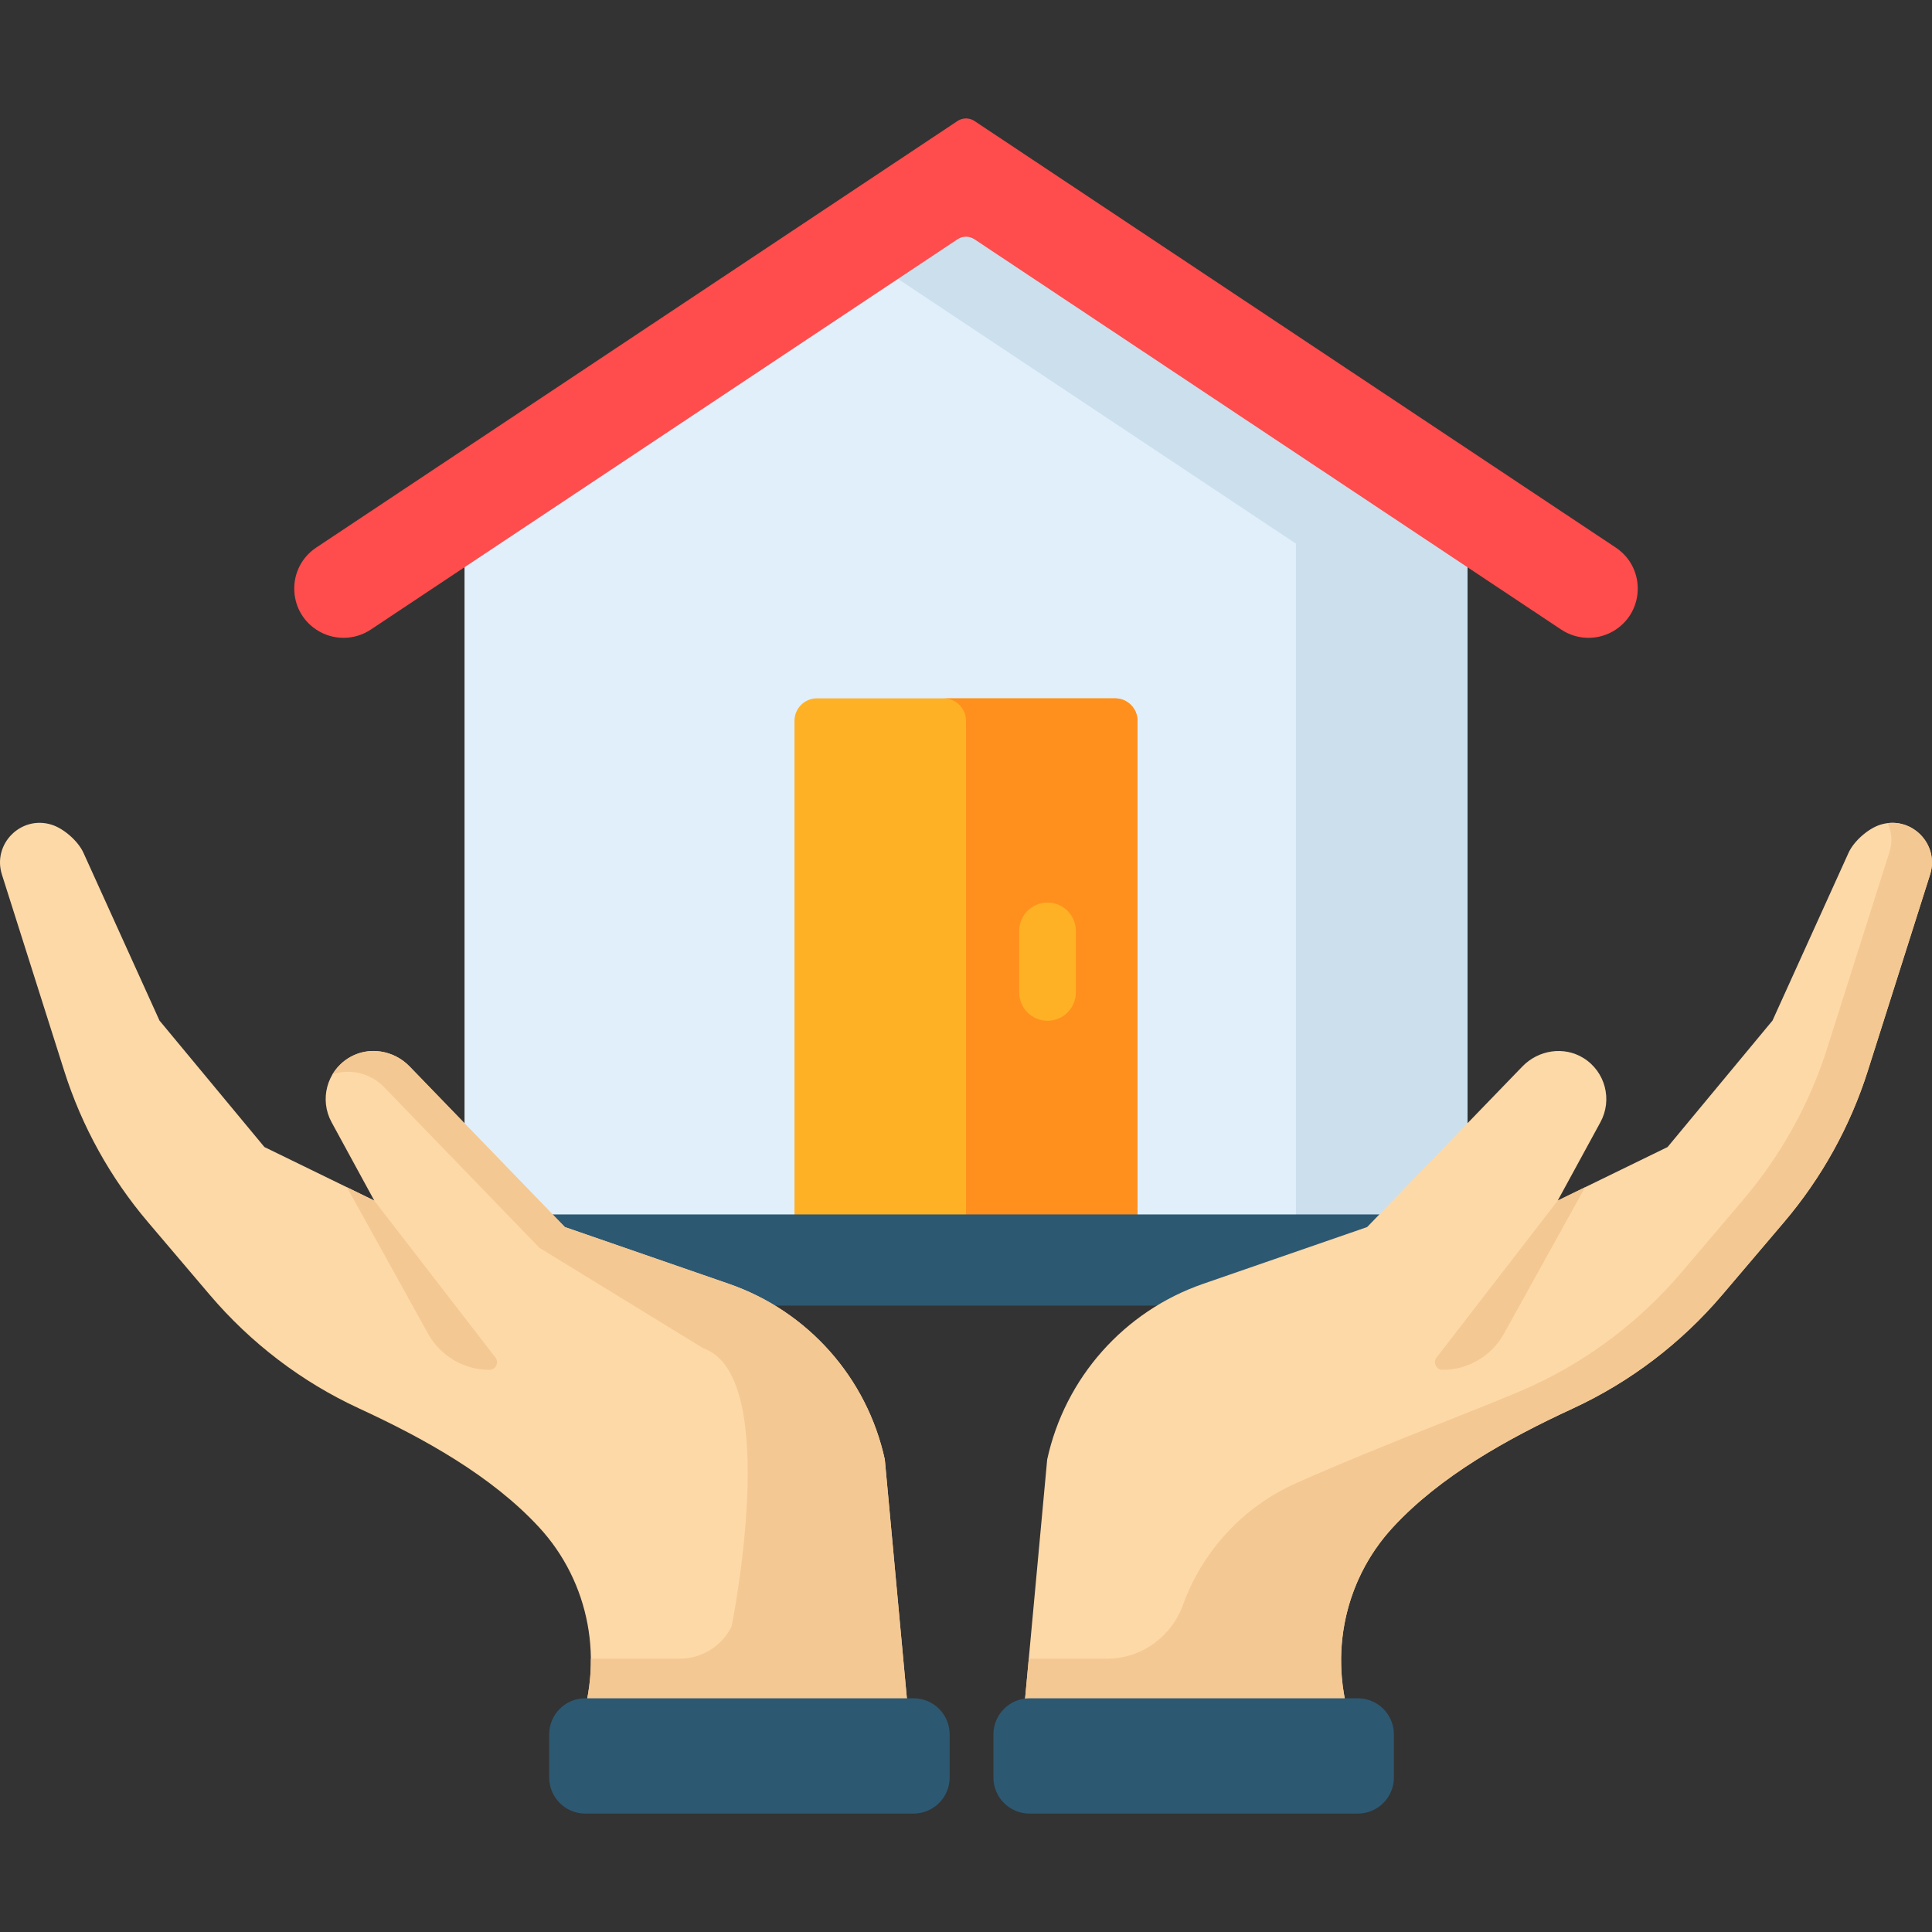 <?xml version="1.0" encoding="windows-1252"?>
<!-- Generator: Adobe Illustrator 19.0.0, SVG Export Plug-In . SVG Version: 6.00 Build 0)  -->
<svg version="1.1" id="Capa_1" xmlns="http://www.w3.org/2000/svg" xmlns:xlink="http://www.w3.org/1999/xlink" x="0px" y="0px" viewBox="0 0 512.001 512.001" style="enable-background:new 0 0 512.001 512.001;" xml:space="preserve">
<rect x="0" y="0" width="512.001" height="512.001" fill="#333333" stroke="none"/>
<polygon style="fill:#E1EFFB;" points="388.835,131.362 255.97,42.979 123.105,131.362 123.105,340.879 388.895,340.879   388.895,131.362 "/>
<polygon style="fill:#CCDFED;" points="388.835,131.362 255.97,42.979 223.722,64.431 343.38,144.029 343.44,144.029   343.44,340.879 388.895,340.879 388.895,131.362 "/>
<path style="fill:#FF4C4C;" d="M98.259,166.849L253.754,63.413c1.361-0.905,3.132-0.905,4.493,0L413.742,166.85  c4.379,2.913,10.078,2.913,14.457,0l0,0c7.763-5.164,7.763-16.569,0-21.733L258.247,32.063c-1.361-0.905-3.132-0.905-4.493,0  L83.802,145.116c-7.764,5.164-7.764,16.569,0,21.733l0,0C88.18,169.762,93.88,169.762,98.259,166.849z"/>
<path style="fill:#FFB125;" d="M295.496,185.066h-78.993c-3.291,0-5.958,2.668-5.958,5.958v149.93h90.909v-149.93  C301.455,187.733,298.787,185.066,295.496,185.066z"/>
<path style="fill:#FF901D;" d="M295.496,185.066h-45.455c3.291,0,5.958,2.667,5.958,5.958v149.93h45.455v-149.93  C301.455,187.733,298.787,185.066,295.496,185.066z"/>
<path style="fill:#2D5871;" d="M413.928,321.83H98.072c-6.676,0-12.088,5.412-12.088,12.088l0,0c0,6.676,5.412,12.088,12.088,12.088  h315.857c6.676,0,12.088-5.412,12.088-12.088l0,0C426.016,327.242,420.604,321.83,413.928,321.83z"/>
<path style="fill:#FFB125;" d="M277.605,239.19c-4.142,0-7.5,3.357-7.5,7.5v16.319c0,4.143,3.358,7.5,7.5,7.5s7.5-3.357,7.5-7.5  V246.69C285.105,242.548,281.747,239.19,277.605,239.19z"/>
<g>
	<path style="fill:#FED9A8;" d="M358.925,459.01l3.201,8.331H270.07l7.446-80.555c4.718-21.663,20.379-39.304,41.329-46.556   l43.459-15.044l41.147-42.561c4.247-4.393,11.039-5.451,16.219-2.21c5.781,3.618,7.685,11.064,4.461,16.981l-11.322,20.777   l29.121-14.198l27.802-33.514l20.15-44.456c1.41-3.112,5.238-6.475,8.505-7.473l0,0c8.109-2.479,15.669,5.162,13.104,13.244   l-16.504,52.013c-4.668,14.711-12.22,28.345-22.214,40.105l-16.33,19.215c-10.865,12.785-24.351,23.102-39.585,30.134   c-17.133,7.909-35.075,17.831-47.675,31.451C355.661,419.31,351.783,440.423,358.925,459.01z"/>
	<path style="fill:#FED9A8;" d="M153.075,459.01l-3.201,8.331h92.056l-7.446-80.555c-4.718-21.663-20.379-39.304-41.329-46.556   l-43.459-15.044l-41.147-42.561c-4.247-4.393-11.039-5.451-16.219-2.21c-5.781,3.618-7.685,11.064-4.461,16.981l11.322,20.777   L70.07,303.976l-27.802-33.514l-20.15-44.456c-1.41-3.112-5.238-6.475-8.505-7.473l0,0c-8.109-2.479-15.669,5.162-13.104,13.244   l16.504,52.013c4.668,14.711,12.22,28.345,22.214,40.105l16.33,19.215c10.865,12.785,24.351,23.102,39.585,30.134   c17.133,7.909,35.075,17.831,47.675,31.451C156.339,419.31,160.217,440.423,153.075,459.01z"/>
</g>
<g>
	<path style="fill:#F4C892;" d="M91.936,314.637l21.506,38.818c3.276,5.913,9.503,9.582,16.262,9.582l0,0   c1.685,0,2.635-1.935,1.606-3.268l-32.119-41.594L91.936,314.637z"/>
	<path style="fill:#F4C892;" d="M412.842,318.158l-0.027,0.016l-32.119,41.594c-1.03,1.333-0.079,3.269,1.606,3.269   c6.76,0,12.986-3.669,16.262-9.582l21.519-38.828L412.842,318.158z"/>
	<path style="fill:#F4C892;" d="M234.483,386.786c-4.718-21.663-20.379-39.304-41.329-46.556l-43.459-15.044l-41.142-42.556   c-4.087-4.228-10.555-5.414-15.683-2.535c-2.047,1.149-3.647,2.762-4.756,4.624c4.709-1.62,10.101-0.3,13.684,3.406l41.147,42.561   l43.459,26.647c20.951,7.252,7.481,73.673,7.481,73.673l0,0c-2.579,5.24-7.912,8.559-13.752,8.559h-23.544   c0.061,6.538-1.09,13.137-3.514,19.445l-3.201,8.331H176h65.93L234.483,386.786z"/>
	<path style="fill:#F4C892;" d="M500.239,218.143c1.063,2.25,1.349,4.916,0.487,7.634l-16.504,52.013   c-4.668,14.711-12.22,28.344-22.214,40.105l-16.33,19.215c-10.865,12.785-24.351,23.102-39.585,30.134   c-10.412,4.806-38.961,15.27-62.587,25.797c-14.22,6.336-24.88,18.126-30.003,32.256c-3.089,8.518-11.076,14.269-20.137,14.269   h-20.727l-2.568,27.776h40.041h52.015l-3.201-8.331c-0.273-0.71-0.524-1.424-0.765-2.141c-0.066-0.195-0.128-0.391-0.191-0.587   c-0.187-0.578-0.364-1.159-0.53-1.741c-0.044-0.153-0.09-0.306-0.132-0.459c-0.207-0.753-0.401-1.509-0.574-2.267   c-0.002-0.009-0.004-0.019-0.006-0.028c-0.173-0.759-0.326-1.521-0.465-2.284c-0.016-0.088-0.031-0.175-0.047-0.263   c-0.567-3.212-0.835-6.451-0.804-9.676h-0.013c0.105-12.587,4.708-24.95,13.481-34.54c12.567-13.738,30.572-23.734,47.785-31.692   c15.295-7.071,28.862-17.379,39.775-30.218c5.337-6.28,11.164-13.136,16.337-19.223c9.995-11.76,17.544-25.391,22.212-40.102   l16.504-52.013C513.859,224.315,507.596,217.236,500.239,218.143z"/>
</g>
<g>
	<path style="fill:#2D5871;" d="M155.098,450.065h87.01c5.279,0,9.558,4.279,9.558,9.558v11.435c0,5.279-4.279,9.558-9.558,9.558   h-87.01c-5.279,0-9.558-4.279-9.558-9.558v-11.435C145.54,454.344,149.82,450.065,155.098,450.065z"/>
	<path style="fill:#2D5871;" d="M272.828,450.065h87.01c5.279,0,9.558,4.279,9.558,9.558v11.435c0,5.279-4.279,9.558-9.558,9.558   h-87.01c-5.279,0-9.558-4.279-9.558-9.558v-11.435C263.27,454.344,267.549,450.065,272.828,450.065z"/>
</g>
<g>
</g>
<g>
</g>
<g>
</g>
<g>
</g>
<g>
</g>
<g>
</g>
<g>
</g>
<g>
</g>
<g>
</g>
<g>
</g>
<g>
</g>
<g>
</g>
<g>
</g>
<g>
</g>
<g>
</g>
</svg>